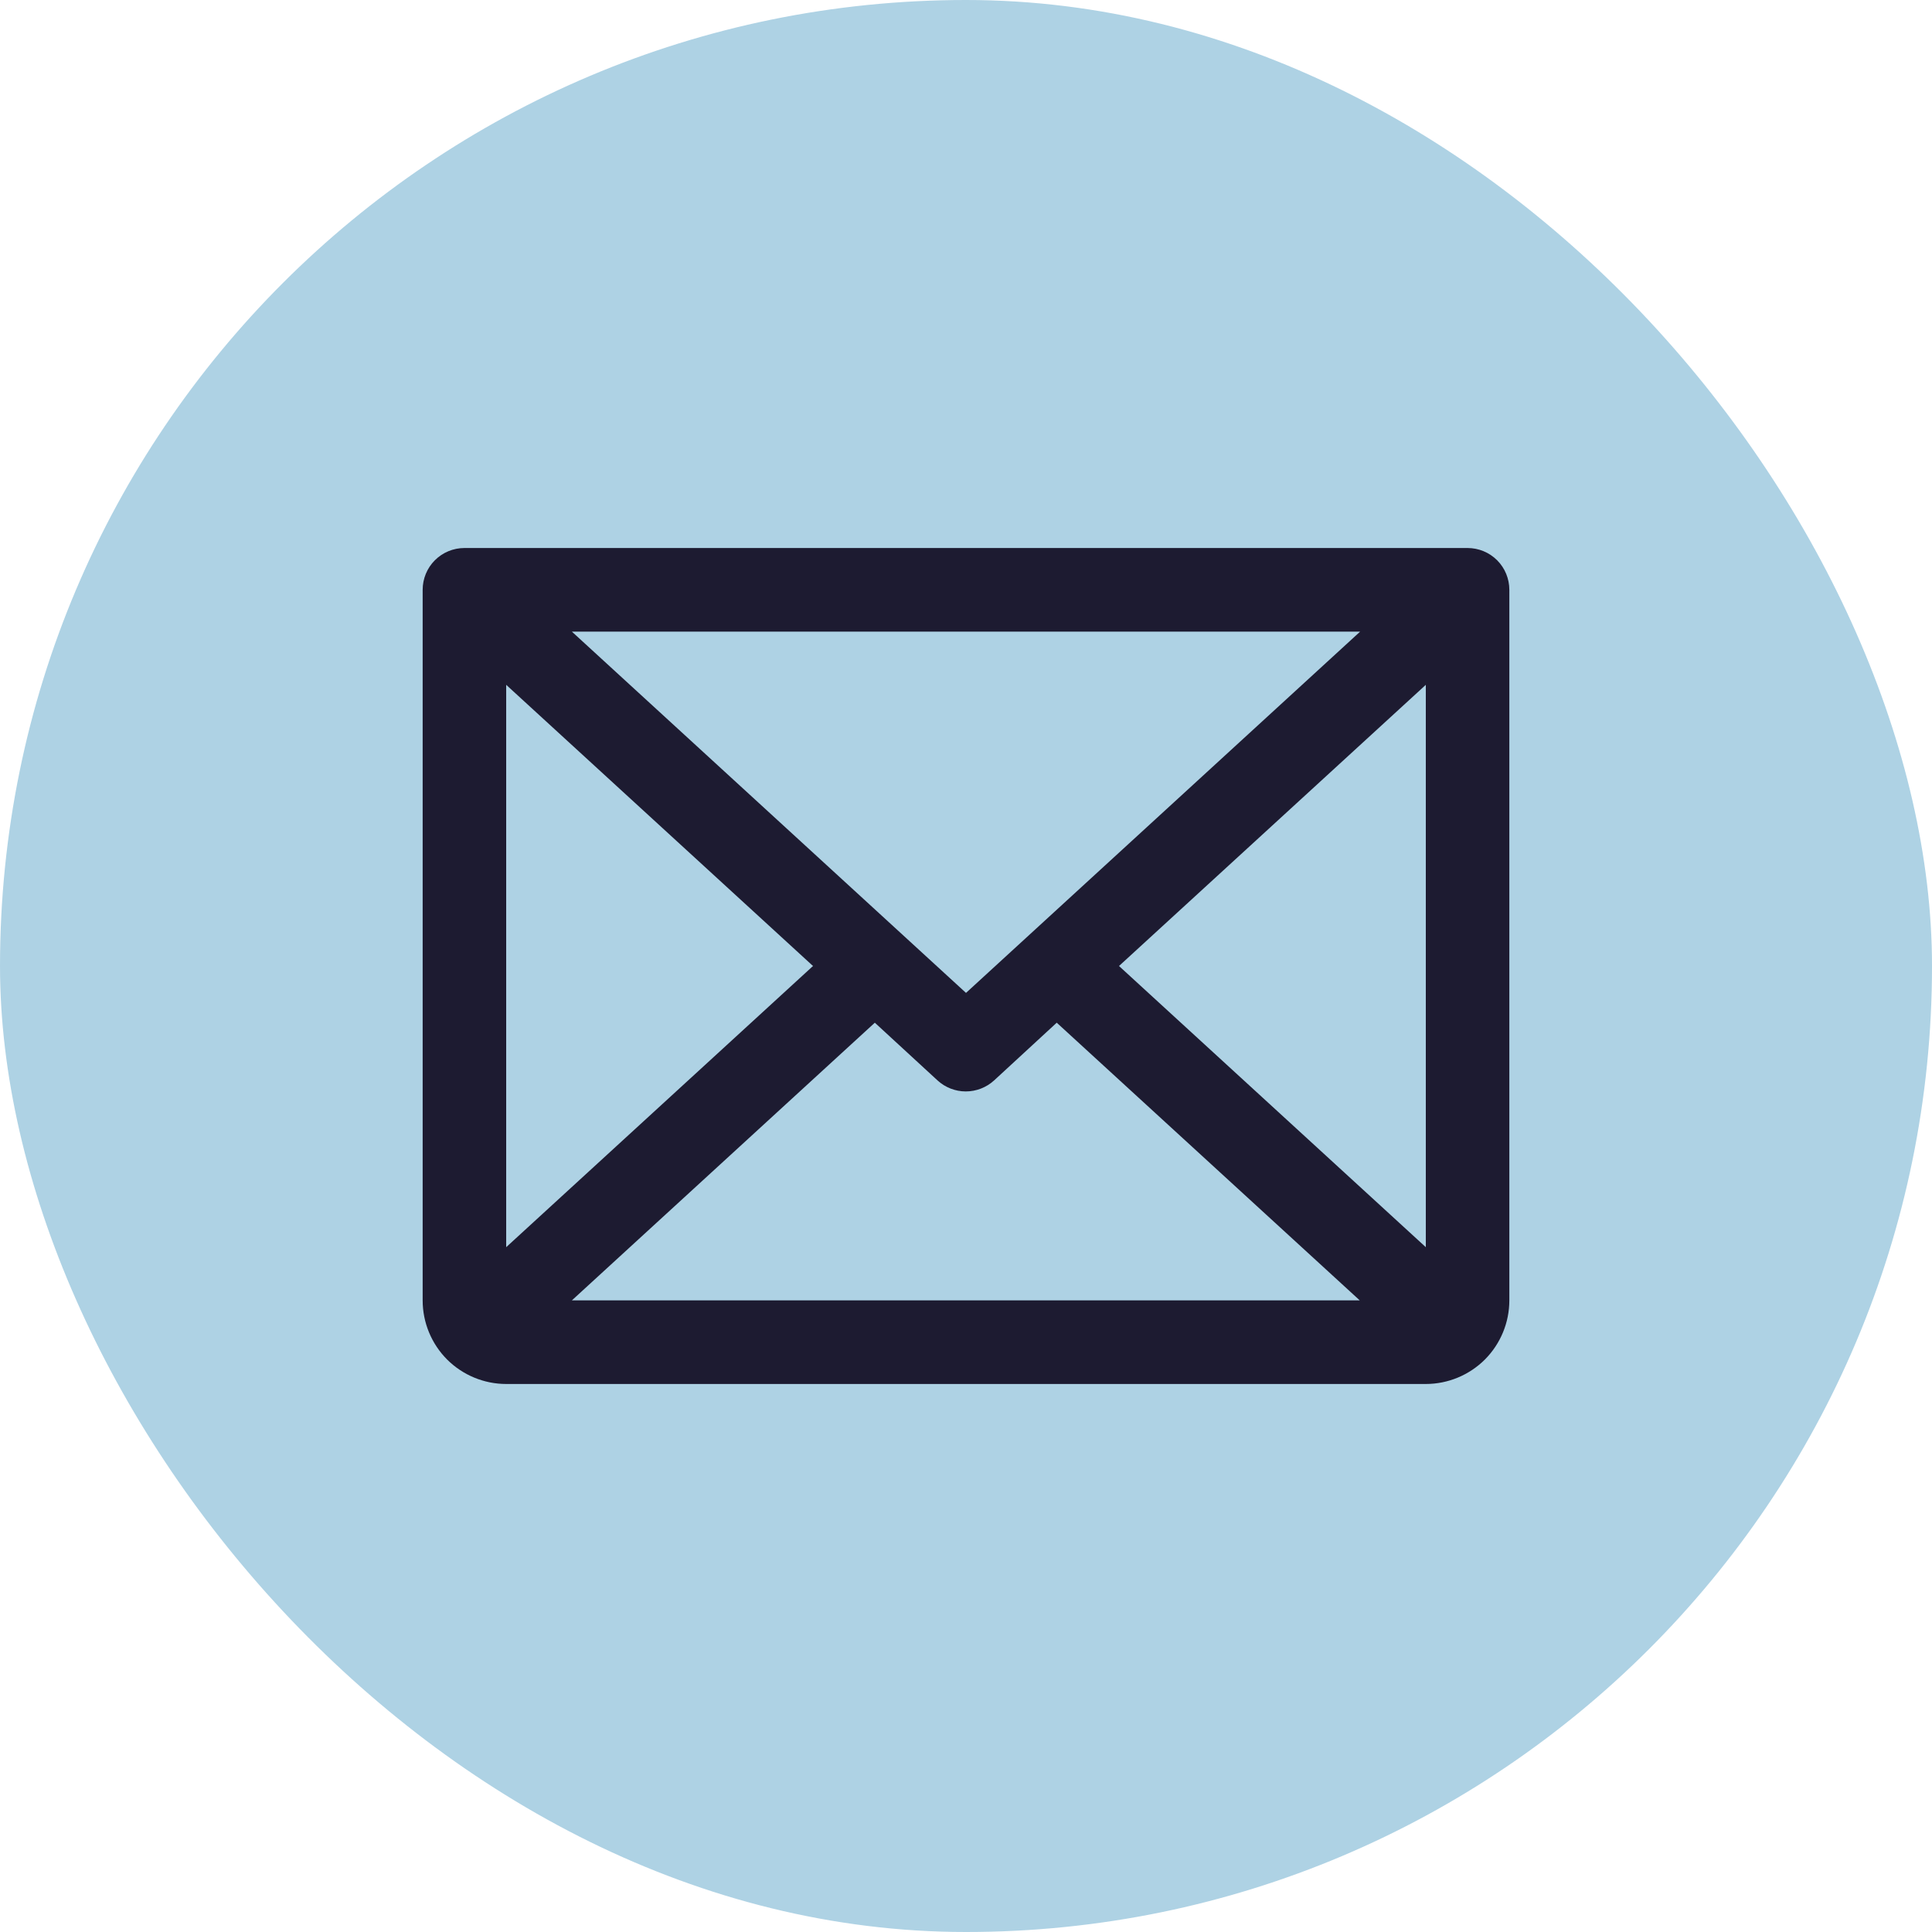 <svg width="26" height="26" viewBox="0 0 26 26" fill="none" xmlns="http://www.w3.org/2000/svg">
<rect x="6.10352e-05" width="26" height="26" rx="13" fill="#AED2E4"/>
<path d="M19.75 7.375H6.25C6.101 7.375 5.958 7.434 5.852 7.54C5.747 7.645 5.688 7.788 5.688 7.938V17.5C5.688 17.798 5.806 18.084 6.017 18.296C6.228 18.506 6.514 18.625 6.812 18.625H19.188C19.486 18.625 19.772 18.506 19.983 18.296C20.194 18.084 20.312 17.798 20.312 17.5V7.938C20.312 7.788 20.253 7.645 20.148 7.54C20.042 7.434 19.899 7.375 19.75 7.375ZM13 13.362L7.696 8.5H18.304L13 13.362ZM10.941 13L6.812 16.784V9.216L10.941 13ZM11.773 13.763L12.617 14.54C12.721 14.635 12.856 14.688 12.997 14.688C13.138 14.688 13.274 14.635 13.378 14.54L14.221 13.763L18.299 17.5H7.696L11.773 13.763ZM15.059 13L19.188 9.216V16.784L15.059 13Z" fill="#1D1B31"/>
</svg>
